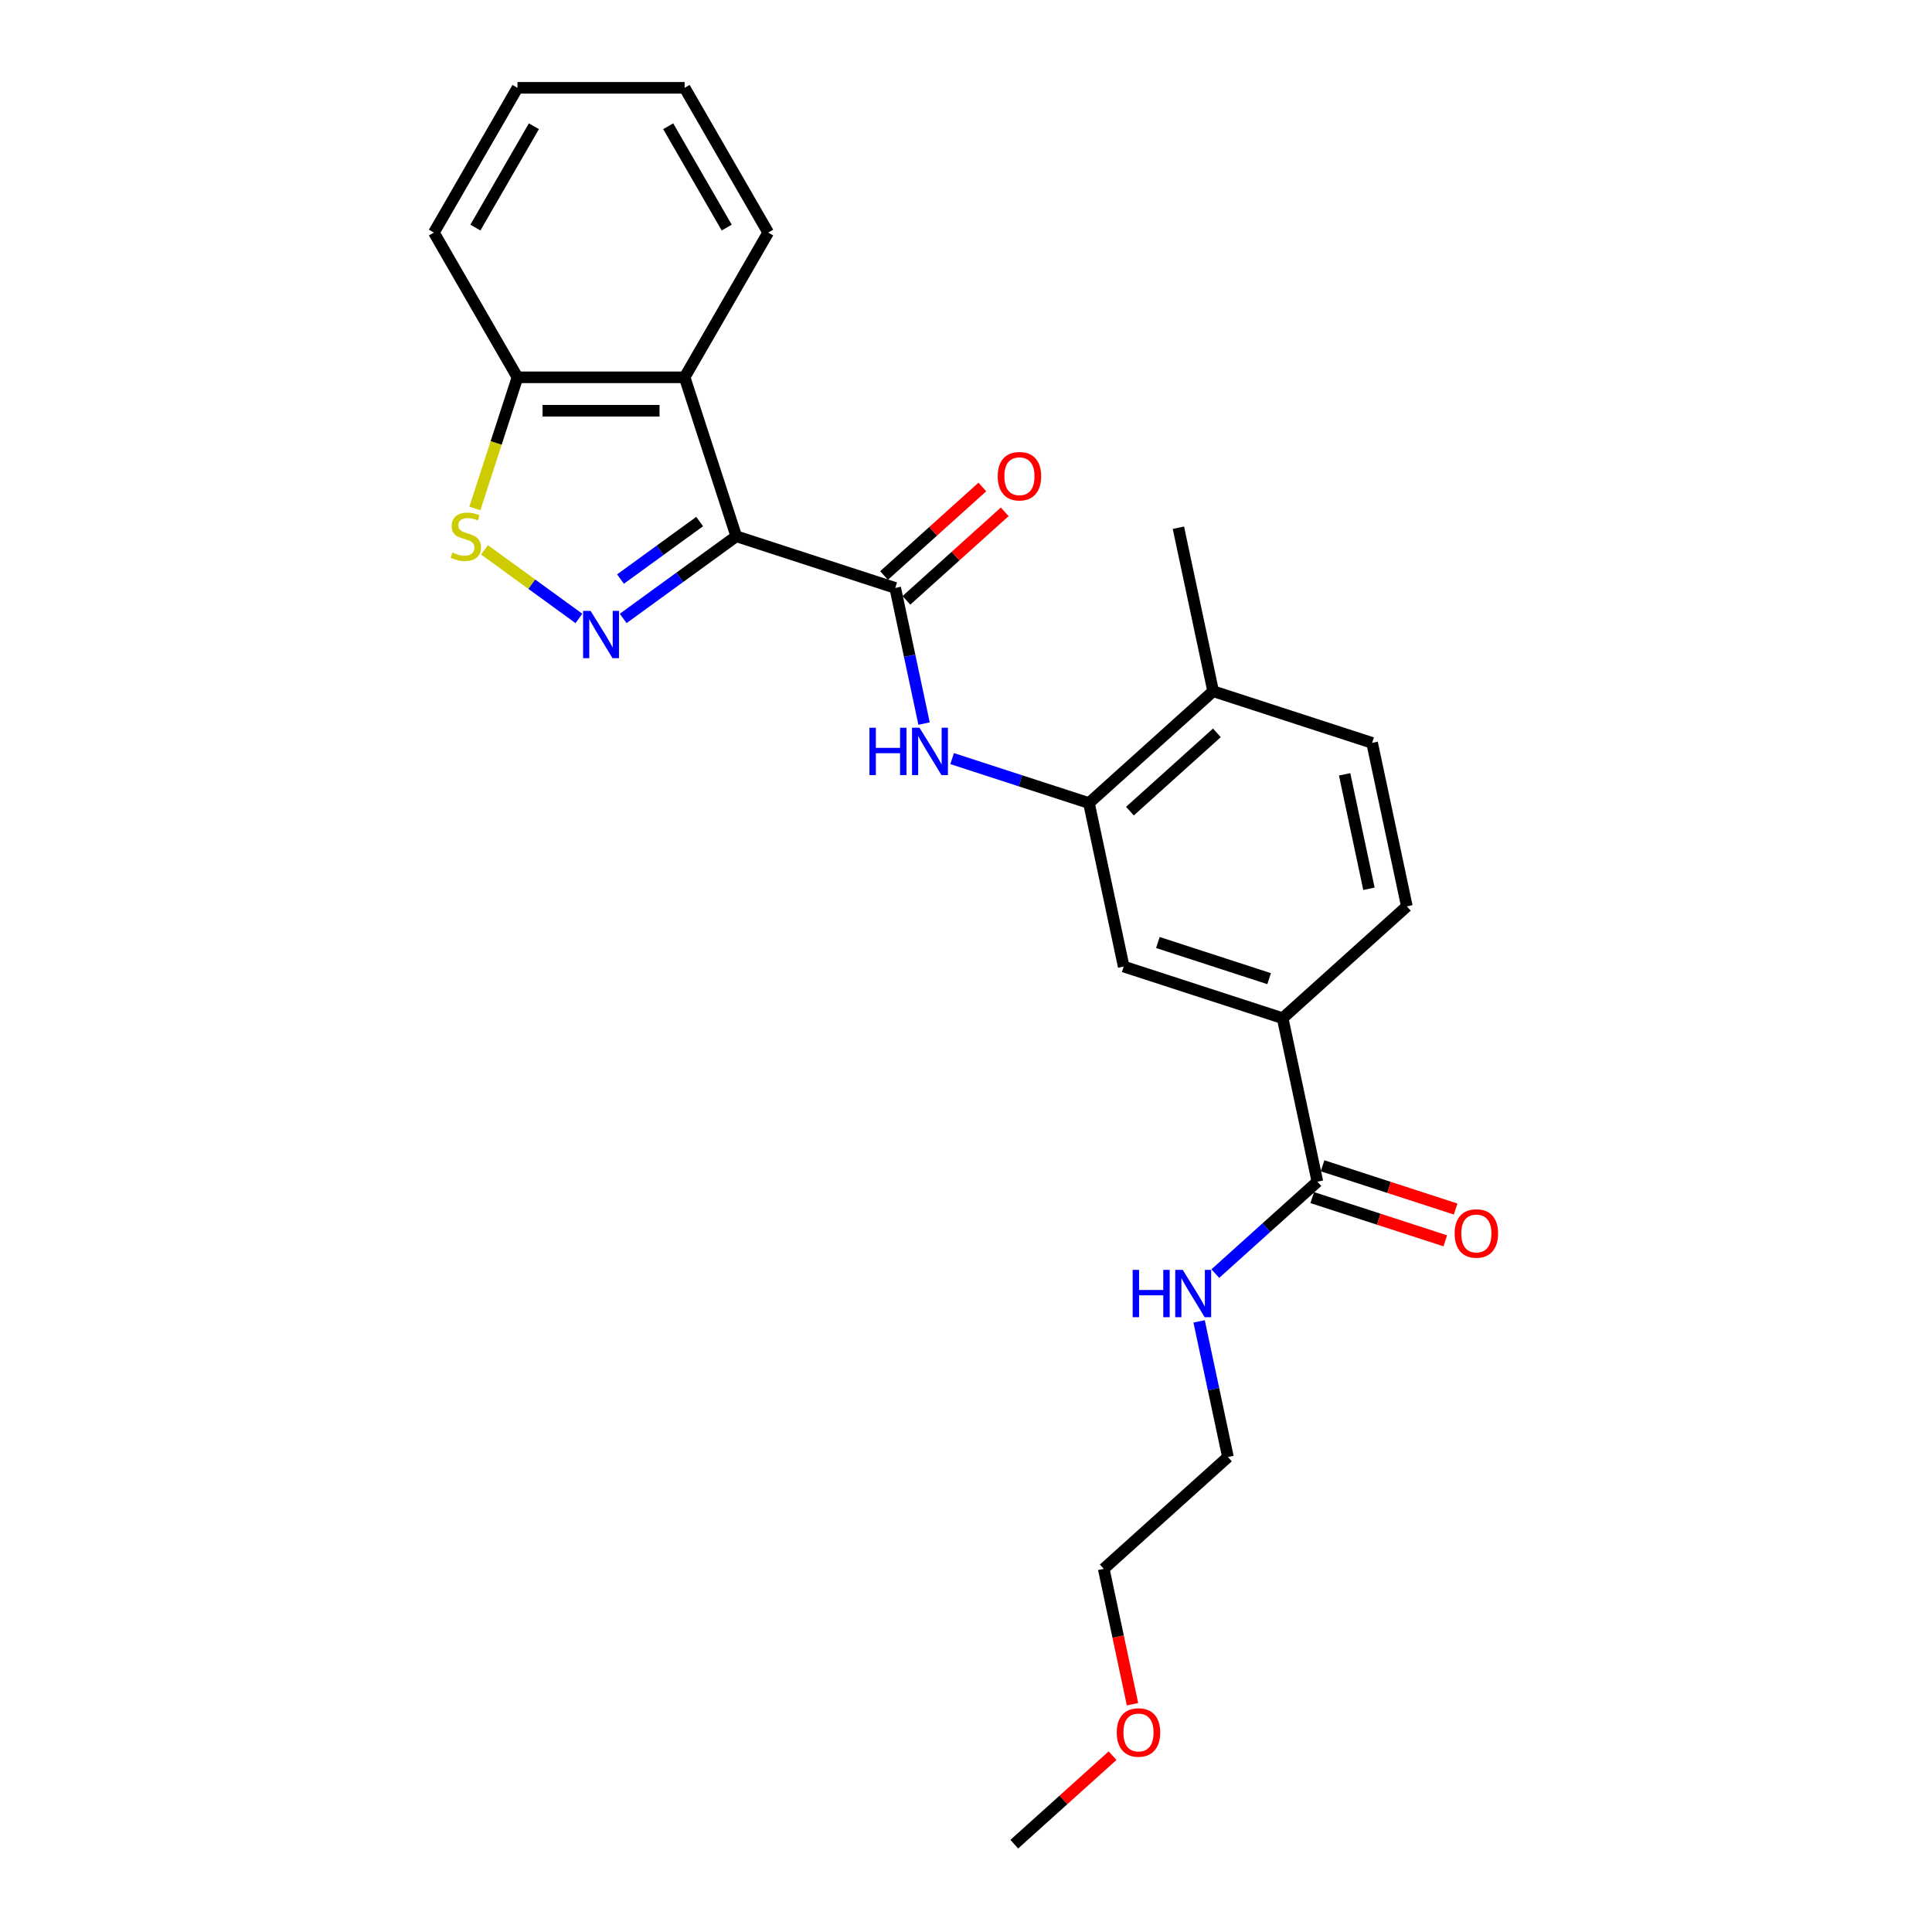 <?xml version='1.0' encoding='iso-8859-1'?>
<svg version='1.1' baseProfile='full'
              xmlns='http://www.w3.org/2000/svg'
                      xmlns:rdkit='http://www.rdkit.org/xml'
                      xmlns:xlink='http://www.w3.org/1999/xlink'
                  xml:space='preserve'
width='1000px' height='1000px' viewBox='0 0 1000 1000'>
<!-- END OF HEADER -->
<rect style='opacity:1.0;fill:#FFFFFF;stroke:none' width='1000' height='1000' x='0' y='0'> </rect>
<path class='bond-0' d='M 381.092,277.575 L 351.824,298.839' style='fill:none;fill-rule:evenodd;stroke:#000000;stroke-width:6px;stroke-linecap:butt;stroke-linejoin:miter;stroke-opacity:1' />
<path class='bond-0' d='M 351.824,298.839 L 322.557,320.103' style='fill:none;fill-rule:evenodd;stroke:#0000FF;stroke-width:6px;stroke-linecap:butt;stroke-linejoin:miter;stroke-opacity:1' />
<path class='bond-0' d='M 362.142,269.956 L 341.654,284.841' style='fill:none;fill-rule:evenodd;stroke:#000000;stroke-width:6px;stroke-linecap:butt;stroke-linejoin:miter;stroke-opacity:1' />
<path class='bond-0' d='M 341.654,284.841 L 321.167,299.726' style='fill:none;fill-rule:evenodd;stroke:#0000FF;stroke-width:6px;stroke-linecap:butt;stroke-linejoin:miter;stroke-opacity:1' />
<path class='bond-1' d='M 381.092,277.575 L 463.37,304.309' style='fill:none;fill-rule:evenodd;stroke:#000000;stroke-width:6px;stroke-linecap:butt;stroke-linejoin:miter;stroke-opacity:1' />
<path class='bond-2' d='M 381.092,277.575 L 354.358,195.297' style='fill:none;fill-rule:evenodd;stroke:#000000;stroke-width:6px;stroke-linecap:butt;stroke-linejoin:miter;stroke-opacity:1' />
<path class='bond-3' d='M 299.648,320.103 L 275.213,302.35' style='fill:none;fill-rule:evenodd;stroke:#0000FF;stroke-width:6px;stroke-linecap:butt;stroke-linejoin:miter;stroke-opacity:1' />
<path class='bond-3' d='M 275.213,302.35 L 250.777,284.596' style='fill:none;fill-rule:evenodd;stroke:#CCCC00;stroke-width:6px;stroke-linecap:butt;stroke-linejoin:miter;stroke-opacity:1' />
<path class='bond-4' d='M 463.37,304.309 L 470.831,339.413' style='fill:none;fill-rule:evenodd;stroke:#000000;stroke-width:6px;stroke-linecap:butt;stroke-linejoin:miter;stroke-opacity:1' />
<path class='bond-4' d='M 470.831,339.413 L 478.293,374.517' style='fill:none;fill-rule:evenodd;stroke:#0000FF;stroke-width:6px;stroke-linecap:butt;stroke-linejoin:miter;stroke-opacity:1' />
<path class='bond-10' d='M 469.158,310.738 L 494.599,287.831' style='fill:none;fill-rule:evenodd;stroke:#000000;stroke-width:6px;stroke-linecap:butt;stroke-linejoin:miter;stroke-opacity:1' />
<path class='bond-10' d='M 494.599,287.831 L 520.04,264.924' style='fill:none;fill-rule:evenodd;stroke:#FF0000;stroke-width:6px;stroke-linecap:butt;stroke-linejoin:miter;stroke-opacity:1' />
<path class='bond-10' d='M 457.581,297.88 L 483.022,274.973' style='fill:none;fill-rule:evenodd;stroke:#000000;stroke-width:6px;stroke-linecap:butt;stroke-linejoin:miter;stroke-opacity:1' />
<path class='bond-10' d='M 483.022,274.973 L 508.462,252.066' style='fill:none;fill-rule:evenodd;stroke:#FF0000;stroke-width:6px;stroke-linecap:butt;stroke-linejoin:miter;stroke-opacity:1' />
<path class='bond-8' d='M 354.358,195.297 L 267.847,195.297' style='fill:none;fill-rule:evenodd;stroke:#000000;stroke-width:6px;stroke-linecap:butt;stroke-linejoin:miter;stroke-opacity:1' />
<path class='bond-8' d='M 341.382,212.6 L 280.823,212.6' style='fill:none;fill-rule:evenodd;stroke:#000000;stroke-width:6px;stroke-linecap:butt;stroke-linejoin:miter;stroke-opacity:1' />
<path class='bond-16' d='M 354.358,195.297 L 397.614,120.376' style='fill:none;fill-rule:evenodd;stroke:#000000;stroke-width:6px;stroke-linecap:butt;stroke-linejoin:miter;stroke-opacity:1' />
<path class='bond-25' d='M 245.785,263.197 L 256.816,229.247' style='fill:none;fill-rule:evenodd;stroke:#CCCC00;stroke-width:6px;stroke-linecap:butt;stroke-linejoin:miter;stroke-opacity:1' />
<path class='bond-25' d='M 256.816,229.247 L 267.847,195.297' style='fill:none;fill-rule:evenodd;stroke:#000000;stroke-width:6px;stroke-linecap:butt;stroke-linejoin:miter;stroke-opacity:1' />
<path class='bond-5' d='M 492.811,392.652 L 528.222,404.158' style='fill:none;fill-rule:evenodd;stroke:#0000FF;stroke-width:6px;stroke-linecap:butt;stroke-linejoin:miter;stroke-opacity:1' />
<path class='bond-5' d='M 528.222,404.158 L 563.634,415.664' style='fill:none;fill-rule:evenodd;stroke:#000000;stroke-width:6px;stroke-linecap:butt;stroke-linejoin:miter;stroke-opacity:1' />
<path class='bond-9' d='M 563.634,415.664 L 581.621,500.285' style='fill:none;fill-rule:evenodd;stroke:#000000;stroke-width:6px;stroke-linecap:butt;stroke-linejoin:miter;stroke-opacity:1' />
<path class='bond-11' d='M 563.634,415.664 L 627.925,357.776' style='fill:none;fill-rule:evenodd;stroke:#000000;stroke-width:6px;stroke-linecap:butt;stroke-linejoin:miter;stroke-opacity:1' />
<path class='bond-11' d='M 584.855,419.839 L 629.859,379.317' style='fill:none;fill-rule:evenodd;stroke:#000000;stroke-width:6px;stroke-linecap:butt;stroke-linejoin:miter;stroke-opacity:1' />
<path class='bond-6' d='M 681.885,611.64 L 663.898,527.018' style='fill:none;fill-rule:evenodd;stroke:#000000;stroke-width:6px;stroke-linecap:butt;stroke-linejoin:miter;stroke-opacity:1' />
<path class='bond-12' d='M 679.212,619.868 L 713.646,631.056' style='fill:none;fill-rule:evenodd;stroke:#000000;stroke-width:6px;stroke-linecap:butt;stroke-linejoin:miter;stroke-opacity:1' />
<path class='bond-12' d='M 713.646,631.056 L 748.08,642.244' style='fill:none;fill-rule:evenodd;stroke:#FF0000;stroke-width:6px;stroke-linecap:butt;stroke-linejoin:miter;stroke-opacity:1' />
<path class='bond-12' d='M 684.559,603.412 L 718.993,614.6' style='fill:none;fill-rule:evenodd;stroke:#000000;stroke-width:6px;stroke-linecap:butt;stroke-linejoin:miter;stroke-opacity:1' />
<path class='bond-12' d='M 718.993,614.6 L 753.427,625.789' style='fill:none;fill-rule:evenodd;stroke:#FF0000;stroke-width:6px;stroke-linecap:butt;stroke-linejoin:miter;stroke-opacity:1' />
<path class='bond-15' d='M 681.885,611.64 L 655.467,635.427' style='fill:none;fill-rule:evenodd;stroke:#000000;stroke-width:6px;stroke-linecap:butt;stroke-linejoin:miter;stroke-opacity:1' />
<path class='bond-15' d='M 655.467,635.427 L 629.049,659.214' style='fill:none;fill-rule:evenodd;stroke:#0000FF;stroke-width:6px;stroke-linecap:butt;stroke-linejoin:miter;stroke-opacity:1' />
<path class='bond-7' d='M 663.898,527.018 L 581.621,500.285' style='fill:none;fill-rule:evenodd;stroke:#000000;stroke-width:6px;stroke-linecap:butt;stroke-linejoin:miter;stroke-opacity:1' />
<path class='bond-7' d='M 656.903,506.553 L 599.309,487.839' style='fill:none;fill-rule:evenodd;stroke:#000000;stroke-width:6px;stroke-linecap:butt;stroke-linejoin:miter;stroke-opacity:1' />
<path class='bond-27' d='M 663.898,527.018 L 728.189,469.131' style='fill:none;fill-rule:evenodd;stroke:#000000;stroke-width:6px;stroke-linecap:butt;stroke-linejoin:miter;stroke-opacity:1' />
<path class='bond-18' d='M 267.847,195.297 L 224.591,120.376' style='fill:none;fill-rule:evenodd;stroke:#000000;stroke-width:6px;stroke-linecap:butt;stroke-linejoin:miter;stroke-opacity:1' />
<path class='bond-14' d='M 627.925,357.776 L 710.202,384.509' style='fill:none;fill-rule:evenodd;stroke:#000000;stroke-width:6px;stroke-linecap:butt;stroke-linejoin:miter;stroke-opacity:1' />
<path class='bond-19' d='M 627.925,357.776 L 609.938,273.155' style='fill:none;fill-rule:evenodd;stroke:#000000;stroke-width:6px;stroke-linecap:butt;stroke-linejoin:miter;stroke-opacity:1' />
<path class='bond-13' d='M 728.189,469.131 L 710.202,384.509' style='fill:none;fill-rule:evenodd;stroke:#000000;stroke-width:6px;stroke-linecap:butt;stroke-linejoin:miter;stroke-opacity:1' />
<path class='bond-13' d='M 708.567,460.035 L 695.976,400.8' style='fill:none;fill-rule:evenodd;stroke:#000000;stroke-width:6px;stroke-linecap:butt;stroke-linejoin:miter;stroke-opacity:1' />
<path class='bond-20' d='M 620.658,683.94 L 628.12,719.045' style='fill:none;fill-rule:evenodd;stroke:#0000FF;stroke-width:6px;stroke-linecap:butt;stroke-linejoin:miter;stroke-opacity:1' />
<path class='bond-20' d='M 628.12,719.045 L 635.581,754.149' style='fill:none;fill-rule:evenodd;stroke:#000000;stroke-width:6px;stroke-linecap:butt;stroke-linejoin:miter;stroke-opacity:1' />
<path class='bond-23' d='M 397.614,120.376 L 354.358,45.455' style='fill:none;fill-rule:evenodd;stroke:#000000;stroke-width:6px;stroke-linecap:butt;stroke-linejoin:miter;stroke-opacity:1' />
<path class='bond-23' d='M 376.142,117.789 L 345.862,65.344' style='fill:none;fill-rule:evenodd;stroke:#000000;stroke-width:6px;stroke-linecap:butt;stroke-linejoin:miter;stroke-opacity:1' />
<path class='bond-17' d='M 586.184,882.106 L 578.737,847.071' style='fill:none;fill-rule:evenodd;stroke:#FF0000;stroke-width:6px;stroke-linecap:butt;stroke-linejoin:miter;stroke-opacity:1' />
<path class='bond-17' d='M 578.737,847.071 L 571.29,812.036' style='fill:none;fill-rule:evenodd;stroke:#000000;stroke-width:6px;stroke-linecap:butt;stroke-linejoin:miter;stroke-opacity:1' />
<path class='bond-22' d='M 575.868,908.732 L 550.427,931.639' style='fill:none;fill-rule:evenodd;stroke:#FF0000;stroke-width:6px;stroke-linecap:butt;stroke-linejoin:miter;stroke-opacity:1' />
<path class='bond-22' d='M 550.427,931.639 L 524.986,954.545' style='fill:none;fill-rule:evenodd;stroke:#000000;stroke-width:6px;stroke-linecap:butt;stroke-linejoin:miter;stroke-opacity:1' />
<path class='bond-26' d='M 224.591,120.376 L 267.847,45.455' style='fill:none;fill-rule:evenodd;stroke:#000000;stroke-width:6px;stroke-linecap:butt;stroke-linejoin:miter;stroke-opacity:1' />
<path class='bond-26' d='M 246.063,117.789 L 276.342,65.344' style='fill:none;fill-rule:evenodd;stroke:#000000;stroke-width:6px;stroke-linecap:butt;stroke-linejoin:miter;stroke-opacity:1' />
<path class='bond-21' d='M 635.581,754.149 L 571.29,812.036' style='fill:none;fill-rule:evenodd;stroke:#000000;stroke-width:6px;stroke-linecap:butt;stroke-linejoin:miter;stroke-opacity:1' />
<path class='bond-24' d='M 354.358,45.455 L 267.847,45.455' style='fill:none;fill-rule:evenodd;stroke:#000000;stroke-width:6px;stroke-linecap:butt;stroke-linejoin:miter;stroke-opacity:1' />
<path  class='atom-1' d='M 305.687 316.175
L 313.715 329.152
Q 314.511 330.432, 315.791 332.751
Q 317.072 335.069, 317.141 335.208
L 317.141 316.175
L 320.394 316.175
L 320.394 340.675
L 317.037 340.675
L 308.421 326.487
Q 307.417 324.826, 306.344 322.923
Q 305.306 321.02, 304.995 320.432
L 304.995 340.675
L 301.811 340.675
L 301.811 316.175
L 305.687 316.175
' fill='#0000FF'/>
<path  class='atom-4' d='M 234.192 285.984
Q 234.469 286.088, 235.611 286.572
Q 236.753 287.057, 237.998 287.368
Q 239.279 287.645, 240.525 287.645
Q 242.843 287.645, 244.193 286.538
Q 245.542 285.396, 245.542 283.423
Q 245.542 282.074, 244.85 281.243
Q 244.193 280.413, 243.155 279.963
Q 242.116 279.513, 240.386 278.994
Q 238.206 278.336, 236.891 277.713
Q 235.611 277.091, 234.676 275.776
Q 233.777 274.461, 233.777 272.246
Q 233.777 269.166, 235.853 267.263
Q 237.964 265.36, 242.116 265.36
Q 244.954 265.36, 248.172 266.709
L 247.376 269.374
Q 244.435 268.163, 242.22 268.163
Q 239.833 268.163, 238.518 269.166
Q 237.203 270.135, 237.237 271.831
Q 237.237 273.146, 237.895 273.941
Q 238.587 274.737, 239.556 275.187
Q 240.559 275.637, 242.22 276.156
Q 244.435 276.848, 245.75 277.54
Q 247.065 278.232, 247.999 279.651
Q 248.968 281.035, 248.968 283.423
Q 248.968 286.814, 246.684 288.648
Q 244.435 290.448, 240.663 290.448
Q 238.483 290.448, 236.822 289.963
Q 235.196 289.514, 233.258 288.718
L 234.192 285.984
' fill='#CCCC00'/>
<path  class='atom-5' d='M 450.022 376.68
L 453.344 376.68
L 453.344 387.096
L 465.871 387.096
L 465.871 376.68
L 469.193 376.68
L 469.193 401.18
L 465.871 401.18
L 465.871 389.864
L 453.344 389.864
L 453.344 401.18
L 450.022 401.18
L 450.022 376.68
' fill='#0000FF'/>
<path  class='atom-5' d='M 475.941 376.68
L 483.969 389.657
Q 484.765 390.937, 486.045 393.256
Q 487.326 395.574, 487.395 395.712
L 487.395 376.68
L 490.648 376.68
L 490.648 401.18
L 487.291 401.18
L 478.675 386.992
Q 477.671 385.331, 476.598 383.428
Q 475.56 381.525, 475.249 380.936
L 475.249 401.18
L 472.065 401.18
L 472.065 376.68
L 475.941 376.68
' fill='#0000FF'/>
<path  class='atom-11' d='M 516.414 246.49
Q 516.414 240.607, 519.321 237.32
Q 522.227 234.032, 527.66 234.032
Q 533.093 234.032, 536 237.32
Q 538.907 240.607, 538.907 246.49
Q 538.907 252.442, 535.965 255.833
Q 533.024 259.19, 527.66 259.19
Q 522.262 259.19, 519.321 255.833
Q 516.414 252.477, 516.414 246.49
M 527.66 256.422
Q 531.398 256.422, 533.405 253.93
Q 535.446 251.404, 535.446 246.49
Q 535.446 241.68, 533.405 239.258
Q 531.398 236.801, 527.66 236.801
Q 523.923 236.801, 521.881 239.223
Q 519.874 241.645, 519.874 246.49
Q 519.874 251.439, 521.881 253.93
Q 523.923 256.422, 527.66 256.422
' fill='#FF0000'/>
<path  class='atom-13' d='M 752.916 638.443
Q 752.916 632.56, 755.823 629.272
Q 758.73 625.985, 764.163 625.985
Q 769.596 625.985, 772.503 629.272
Q 775.409 632.56, 775.409 638.443
Q 775.409 644.395, 772.468 647.786
Q 769.527 651.143, 764.163 651.143
Q 758.764 651.143, 755.823 647.786
Q 752.916 644.429, 752.916 638.443
M 764.163 648.374
Q 767.9 648.374, 769.907 645.883
Q 771.949 643.356, 771.949 638.443
Q 771.949 633.633, 769.907 631.21
Q 767.9 628.753, 764.163 628.753
Q 760.426 628.753, 758.384 631.176
Q 756.377 633.598, 756.377 638.443
Q 756.377 643.391, 758.384 645.883
Q 760.426 648.374, 764.163 648.374
' fill='#FF0000'/>
<path  class='atom-16' d='M 586.26 657.277
L 589.582 657.277
L 589.582 667.693
L 602.109 667.693
L 602.109 657.277
L 605.431 657.277
L 605.431 681.778
L 602.109 681.778
L 602.109 670.462
L 589.582 670.462
L 589.582 681.778
L 586.26 681.778
L 586.26 657.277
' fill='#0000FF'/>
<path  class='atom-16' d='M 612.179 657.277
L 620.207 670.254
Q 621.003 671.535, 622.283 673.853
Q 623.564 676.172, 623.633 676.31
L 623.633 657.277
L 626.886 657.277
L 626.886 681.778
L 623.529 681.778
L 614.913 667.59
Q 613.909 665.929, 612.836 664.025
Q 611.798 662.122, 611.487 661.534
L 611.487 681.778
L 608.303 681.778
L 608.303 657.277
L 612.179 657.277
' fill='#0000FF'/>
<path  class='atom-18' d='M 578.031 896.727
Q 578.031 890.844, 580.938 887.557
Q 583.844 884.269, 589.277 884.269
Q 594.71 884.269, 597.617 887.557
Q 600.524 890.844, 600.524 896.727
Q 600.524 902.679, 597.582 906.07
Q 594.641 909.427, 589.277 909.427
Q 583.879 909.427, 580.938 906.07
Q 578.031 902.714, 578.031 896.727
M 589.277 906.659
Q 593.015 906.659, 595.022 904.167
Q 597.063 901.641, 597.063 896.727
Q 597.063 891.917, 595.022 889.495
Q 593.015 887.038, 589.277 887.038
Q 585.54 887.038, 583.498 889.46
Q 581.491 891.882, 581.491 896.727
Q 581.491 901.675, 583.498 904.167
Q 585.54 906.659, 589.277 906.659
' fill='#FF0000'/>
</svg>
